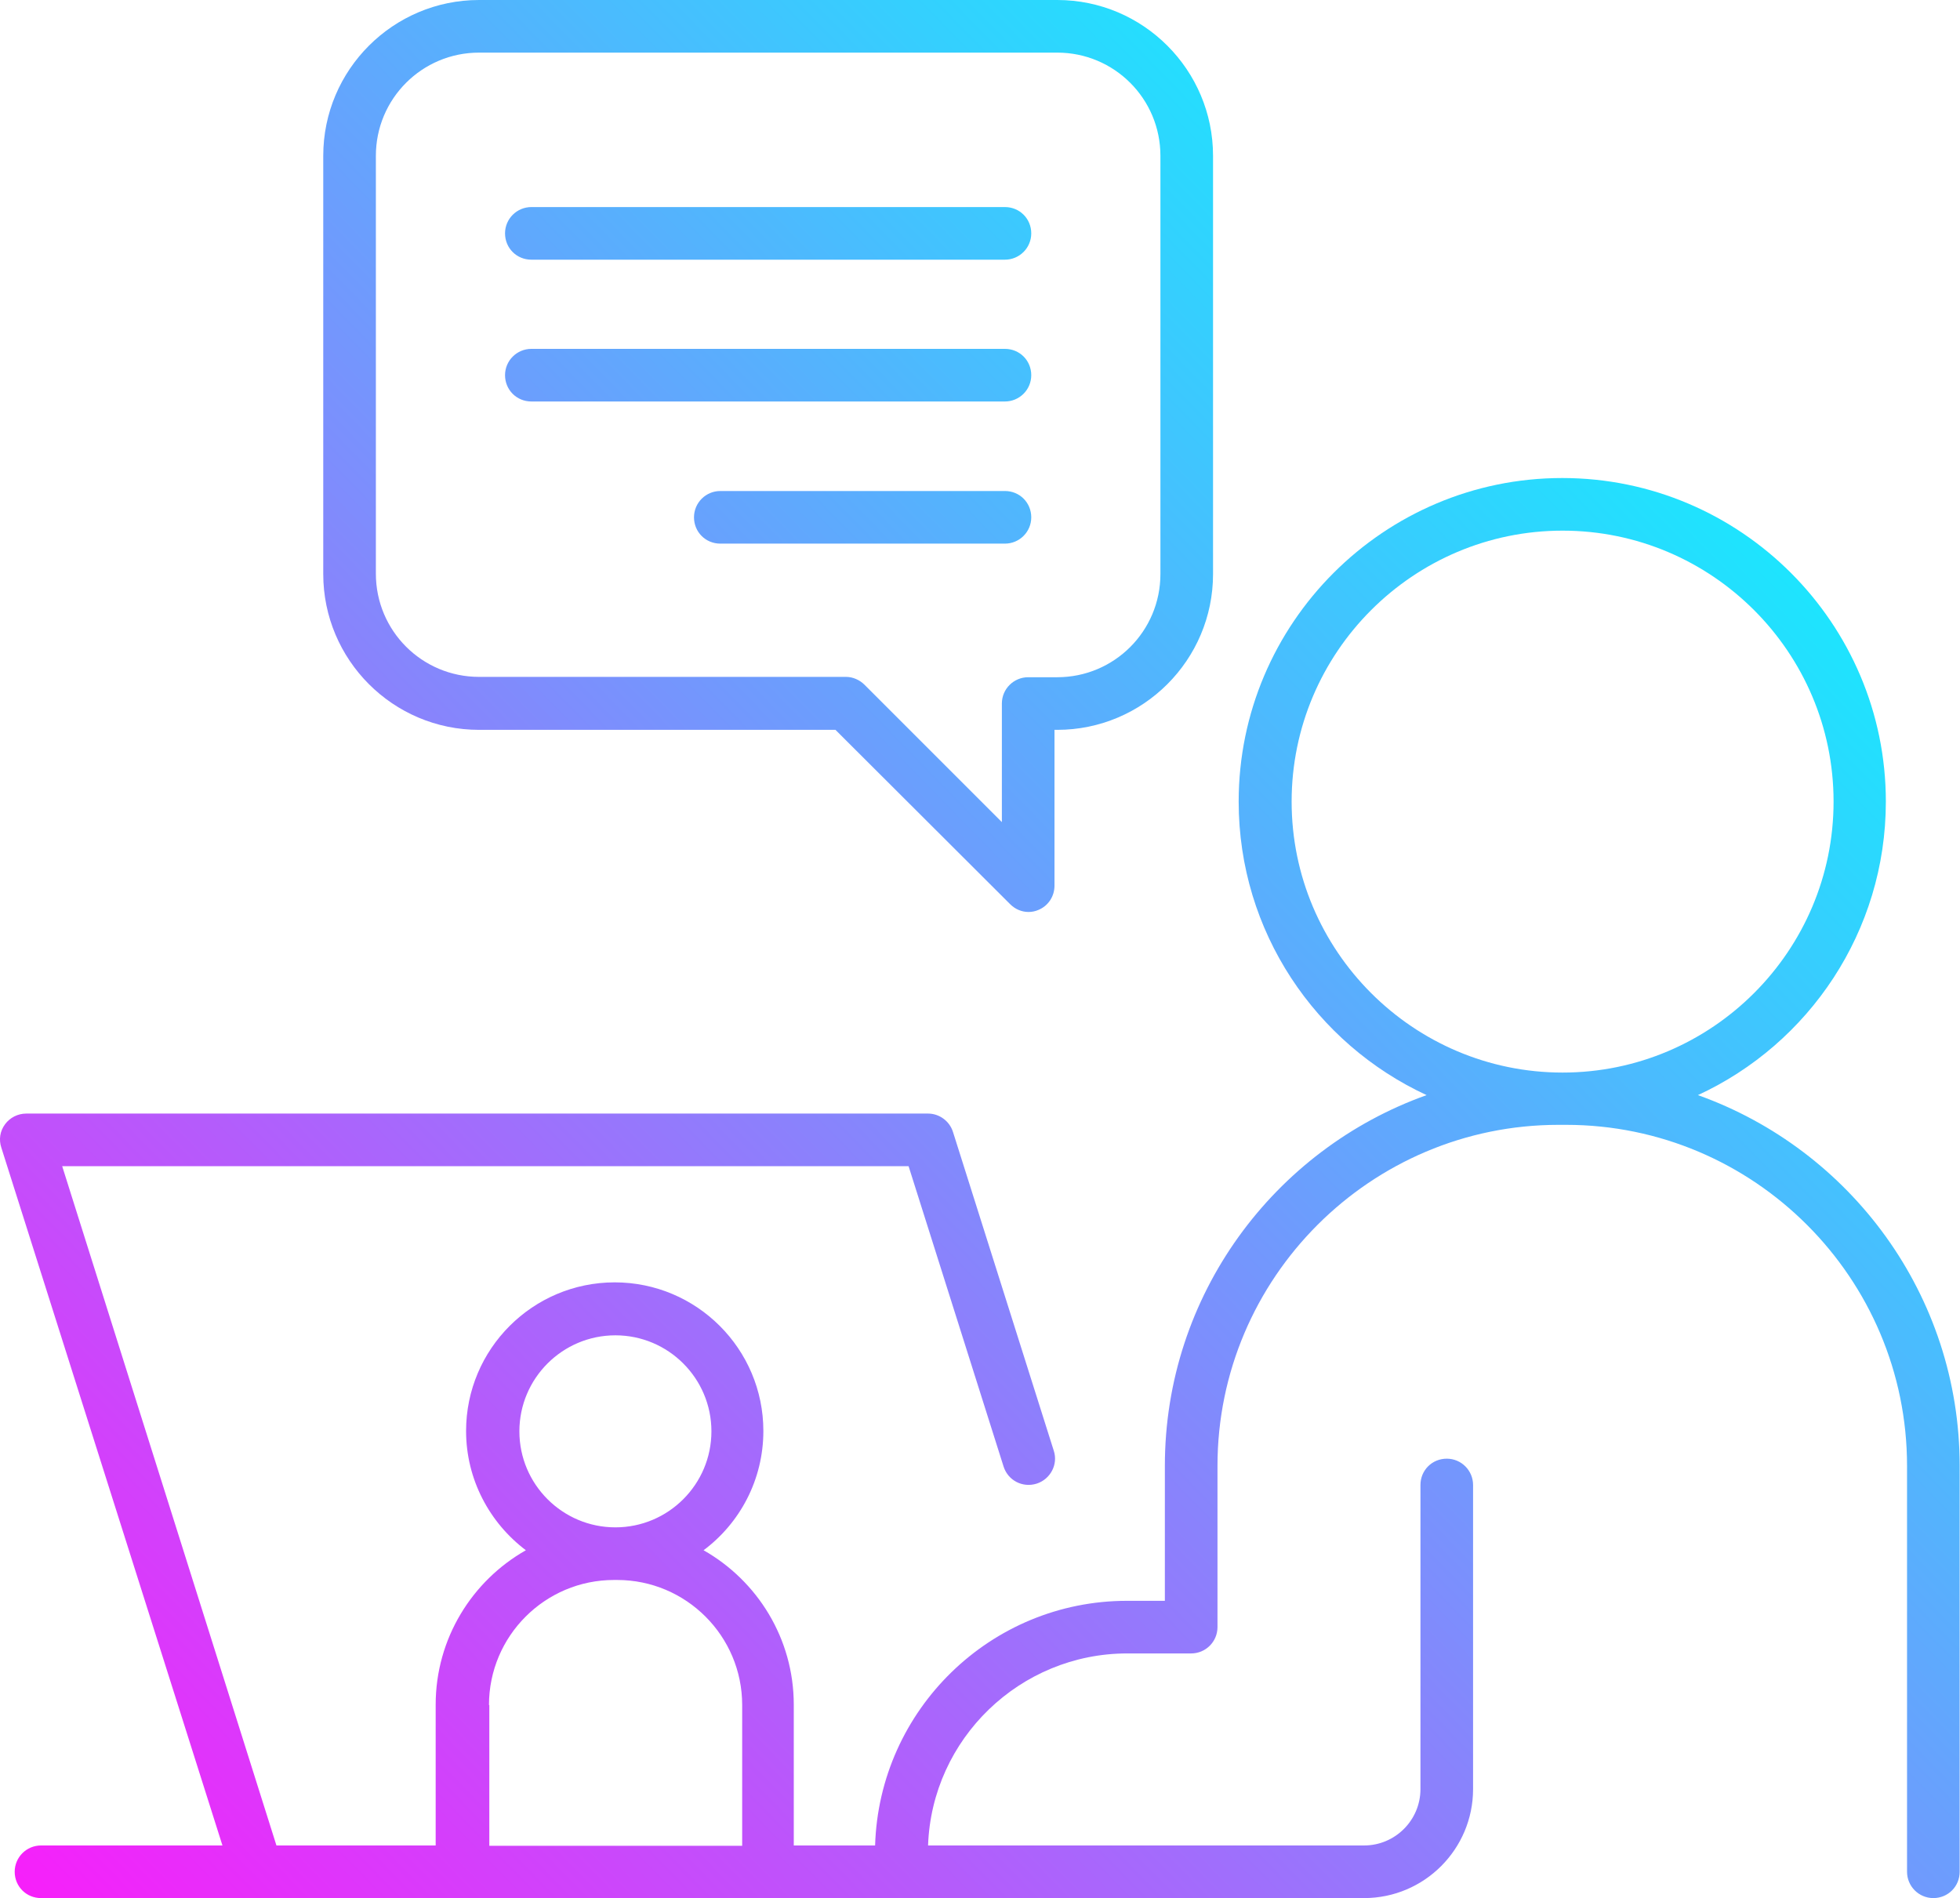 <?xml version="1.0" encoding="UTF-8"?>
<svg id="Calque_2" data-name="Calque 2" xmlns="http://www.w3.org/2000/svg" xmlns:xlink="http://www.w3.org/1999/xlink" viewBox="0 0 57.36 55.55">
  <defs>
    <style>
      .cls-1 {
        fill: url(#Dégradé_sans_nom_51-3);
      }

      .cls-2 {
        fill: url(#Dégradé_sans_nom_51-4);
      }

      .cls-3 {
        fill: url(#Dégradé_sans_nom_51-2);
      }

      .cls-4 {
        fill: url(#Dégradé_sans_nom_51);
      }

      .cls-5 {
        fill: url(#Dégradé_sans_nom_51-5);
      }
    </style>
    <linearGradient id="Dégradé_sans_nom_51" data-name="Dégradé sans nom 51" x1="6.98" y1="65.31" x2="60.61" y2="12.81" gradientUnits="userSpaceOnUse">
      <stop offset="0" stop-color="#ff18fa"/>
      <stop offset="1" stop-color="aqua"/>
    </linearGradient>
    <linearGradient id="Dégradé_sans_nom_51-2" data-name="Dégradé sans nom 51" x1="-12" y1="45.92" x2="41.63" y2="-6.58" xlink:href="#Dégradé_sans_nom_51"/>
    <linearGradient id="Dégradé_sans_nom_51-3" data-name="Dégradé sans nom 51" x1="-14.67" y1="43.19" x2="38.96" y2="-9.31" xlink:href="#Dégradé_sans_nom_51"/>
    <linearGradient id="Dégradé_sans_nom_51-4" data-name="Dégradé sans nom 51" x1="-12.59" y1="45.32" x2="41.03" y2="-7.18" xlink:href="#Dégradé_sans_nom_51"/>
    <linearGradient id="Dégradé_sans_nom_51-5" data-name="Dégradé sans nom 51" x1="-9.16" y1="48.82" x2="44.46" y2="-3.68" xlink:href="#Dégradé_sans_nom_51"/>
  </defs>
  <g id="Calque_1-2" data-name="Calque 1">
    <g>
      <path class="cls-4" d="m49.69,32.05c3.25-1.5,5.5-4.79,5.5-8.59,0-5.22-4.25-9.47-9.47-9.47s-9.47,4.25-9.47,9.47c0,3.81,2.26,7.09,5.5,8.59-4.46,1.59-7.66,5.85-7.66,10.85v3.95h-1.11c-3.99,0-7.25,3.19-7.37,7.16h-2.38v-4.12c0-1.94-1.07-3.63-2.64-4.52,1.06-.79,1.75-2.06,1.75-3.49,0-2.4-1.95-4.35-4.35-4.35s-4.35,1.95-4.35,4.35c0,1.42.69,2.69,1.75,3.49-1.57.89-2.64,2.58-2.64,4.52v4.12h-4.66L1.82,34.13h24.77l2.78,8.79c.13.41.56.63.97.5.4-.13.63-.56.5-.96l-2.95-9.33c-.1-.32-.4-.54-.73-.54H.77c-.25,0-.48.12-.62.31-.15.2-.19.45-.11.69l6.47,20.42H1.2c-.42,0-.77.34-.77.77s.34.77.77.77h38.72c1.76,0,3.19-1.43,3.19-3.19v-8.9c0-.42-.34-.77-.77-.77s-.77.34-.77.77v8.9c0,.91-.74,1.65-1.65,1.65h-12.76c.11-3.12,2.69-5.62,5.83-5.62h1.87c.42,0,.77-.34.77-.77v-4.72c0-5.5,4.48-9.98,9.98-9.98h.22c5.5,0,9.98,4.48,9.98,9.98v11.88c0,.42.34.77.77.77s.77-.34.77-.77v-11.88c0-5-3.2-9.26-7.66-10.85Zm-31.68,7.03c1.55,0,2.81,1.26,2.81,2.81s-1.26,2.81-2.81,2.81-2.81-1.26-2.81-2.81,1.26-2.81,2.81-2.81Zm-3.7,10.82c0-2.02,1.64-3.66,3.66-3.66h.09c2.02,0,3.66,1.64,3.66,3.66v4.12h-7.4v-4.12Zm23.49-26.44c0-4.37,3.56-7.93,7.93-7.93s7.93,3.56,7.93,7.93-3.56,7.93-7.93,7.93-7.93-3.56-7.93-7.93Z"/>
      <path class="cls-3" d="m14.02,21.36h10.43l5.11,5.1c.15.15.34.23.54.23.1,0,.2-.02.29-.06.29-.12.47-.4.47-.71v-4.56h.08c2.51,0,4.56-2.04,4.56-4.56V4.56c0-2.51-2.04-4.56-4.56-4.56H14.02c-2.51,0-4.56,2.04-4.56,4.56v12.24c0,2.51,2.04,4.56,4.56,4.56Zm-3.02-16.8c0-1.67,1.35-3.02,3.02-3.02h16.92c1.67,0,3.02,1.35,3.02,3.02v12.24c0,1.67-1.35,3.02-3.02,3.02h-.85c-.42,0-.77.34-.77.77v3.47l-4.02-4.02c-.14-.14-.34-.23-.54-.23h-10.74c-1.67,0-3.02-1.35-3.02-3.02V4.56Z"/>
      <path class="cls-1" d="m15.55,7.6h13.86c.42,0,.77-.34.77-.77s-.34-.77-.77-.77h-13.86c-.42,0-.77.34-.77.77s.34.77.77.77Z"/>
      <path class="cls-2" d="m15.55,11.75h13.86c.42,0,.77-.34.77-.77s-.34-.77-.77-.77h-13.86c-.42,0-.77.34-.77.77s.34.77.77.77Z"/>
      <path class="cls-5" d="m29.41,14.37h-8.33c-.42,0-.77.34-.77.77s.34.77.77.77h8.33c.42,0,.77-.34.77-.77s-.34-.77-.77-.77Z"/>
    </g>
  </g>
</svg>